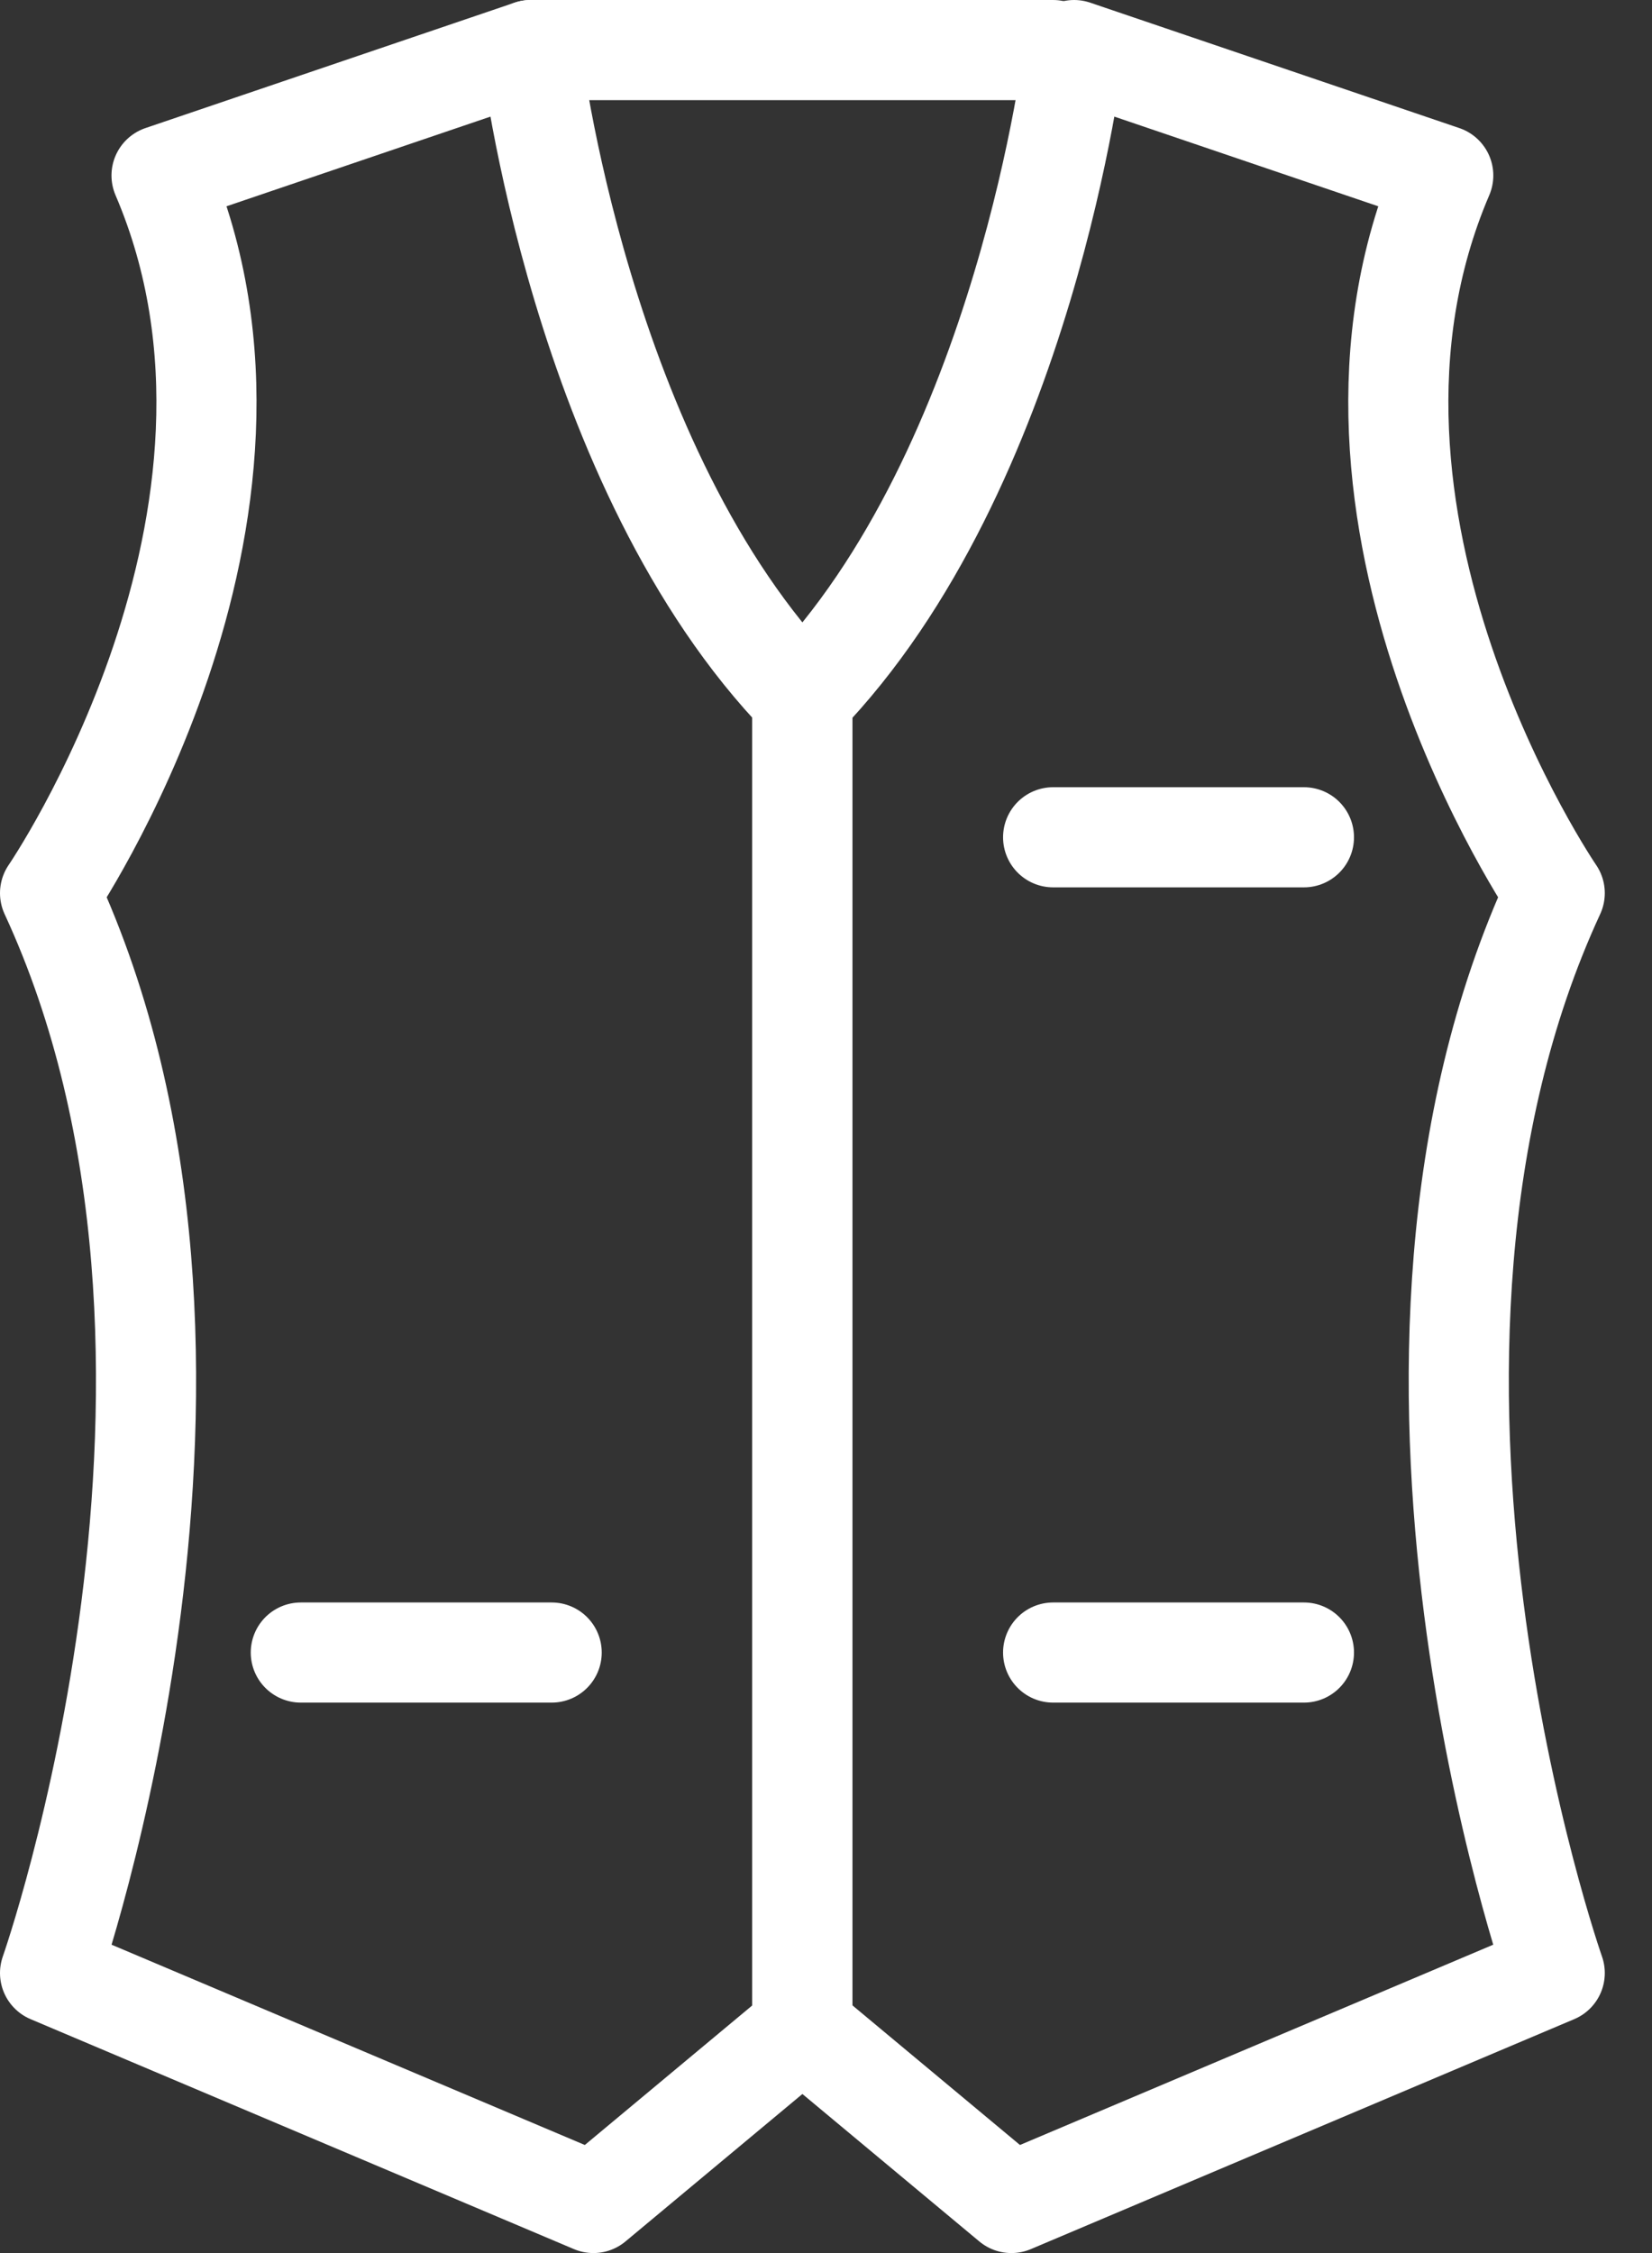 <?xml version="1.0" encoding="UTF-8"?> <svg xmlns="http://www.w3.org/2000/svg" width="33" height="45" viewBox="0 0 33 45" fill="none"><rect x="0" y="0" width="33" height="45" fill="#333333" stroke="none"/><g id="Group"><path id="Vector" d="M10.601 1C10.601 1 11.575 9.349 16.029 13.941V40.521L11.854 44L1 39.407C1 39.407 5.314 27.161 1 17.838C1 17.838 6.149 10.323 3.227 3.505L10.601 1Z" stroke="white" stroke-width="2" stroke-miterlimit="10" stroke-linecap="round" stroke-linejoin="round"></path><path id="Vector_2" d="M6.009 33.006H11.02" stroke="white" stroke-width="2" stroke-miterlimit="10" stroke-linecap="round" stroke-linejoin="round"></path><path id="Vector_3" d="M21.456 1C21.456 1 20.482 9.349 16.028 13.941V40.521L20.203 44L31.057 39.407C31.057 39.407 26.744 27.161 31.057 17.838C31.057 17.838 25.908 10.323 28.83 3.505L21.456 1Z" stroke="white" stroke-width="2" stroke-miterlimit="10" stroke-linecap="round" stroke-linejoin="round"></path><path id="Vector_4" d="M26.047 33.006H21.037" stroke="white" stroke-width="2" stroke-miterlimit="10" stroke-linecap="round" stroke-linejoin="round"></path><path id="Vector_5" d="M26.047 16.723H21.037" stroke="white" stroke-width="2" stroke-miterlimit="10" stroke-linecap="round" stroke-linejoin="round"></path><path id="Vector_6" d="M10.601 1H21.037" stroke="white" stroke-width="2" stroke-miterlimit="10" stroke-linecap="round" stroke-linejoin="round"></path></g></svg> 